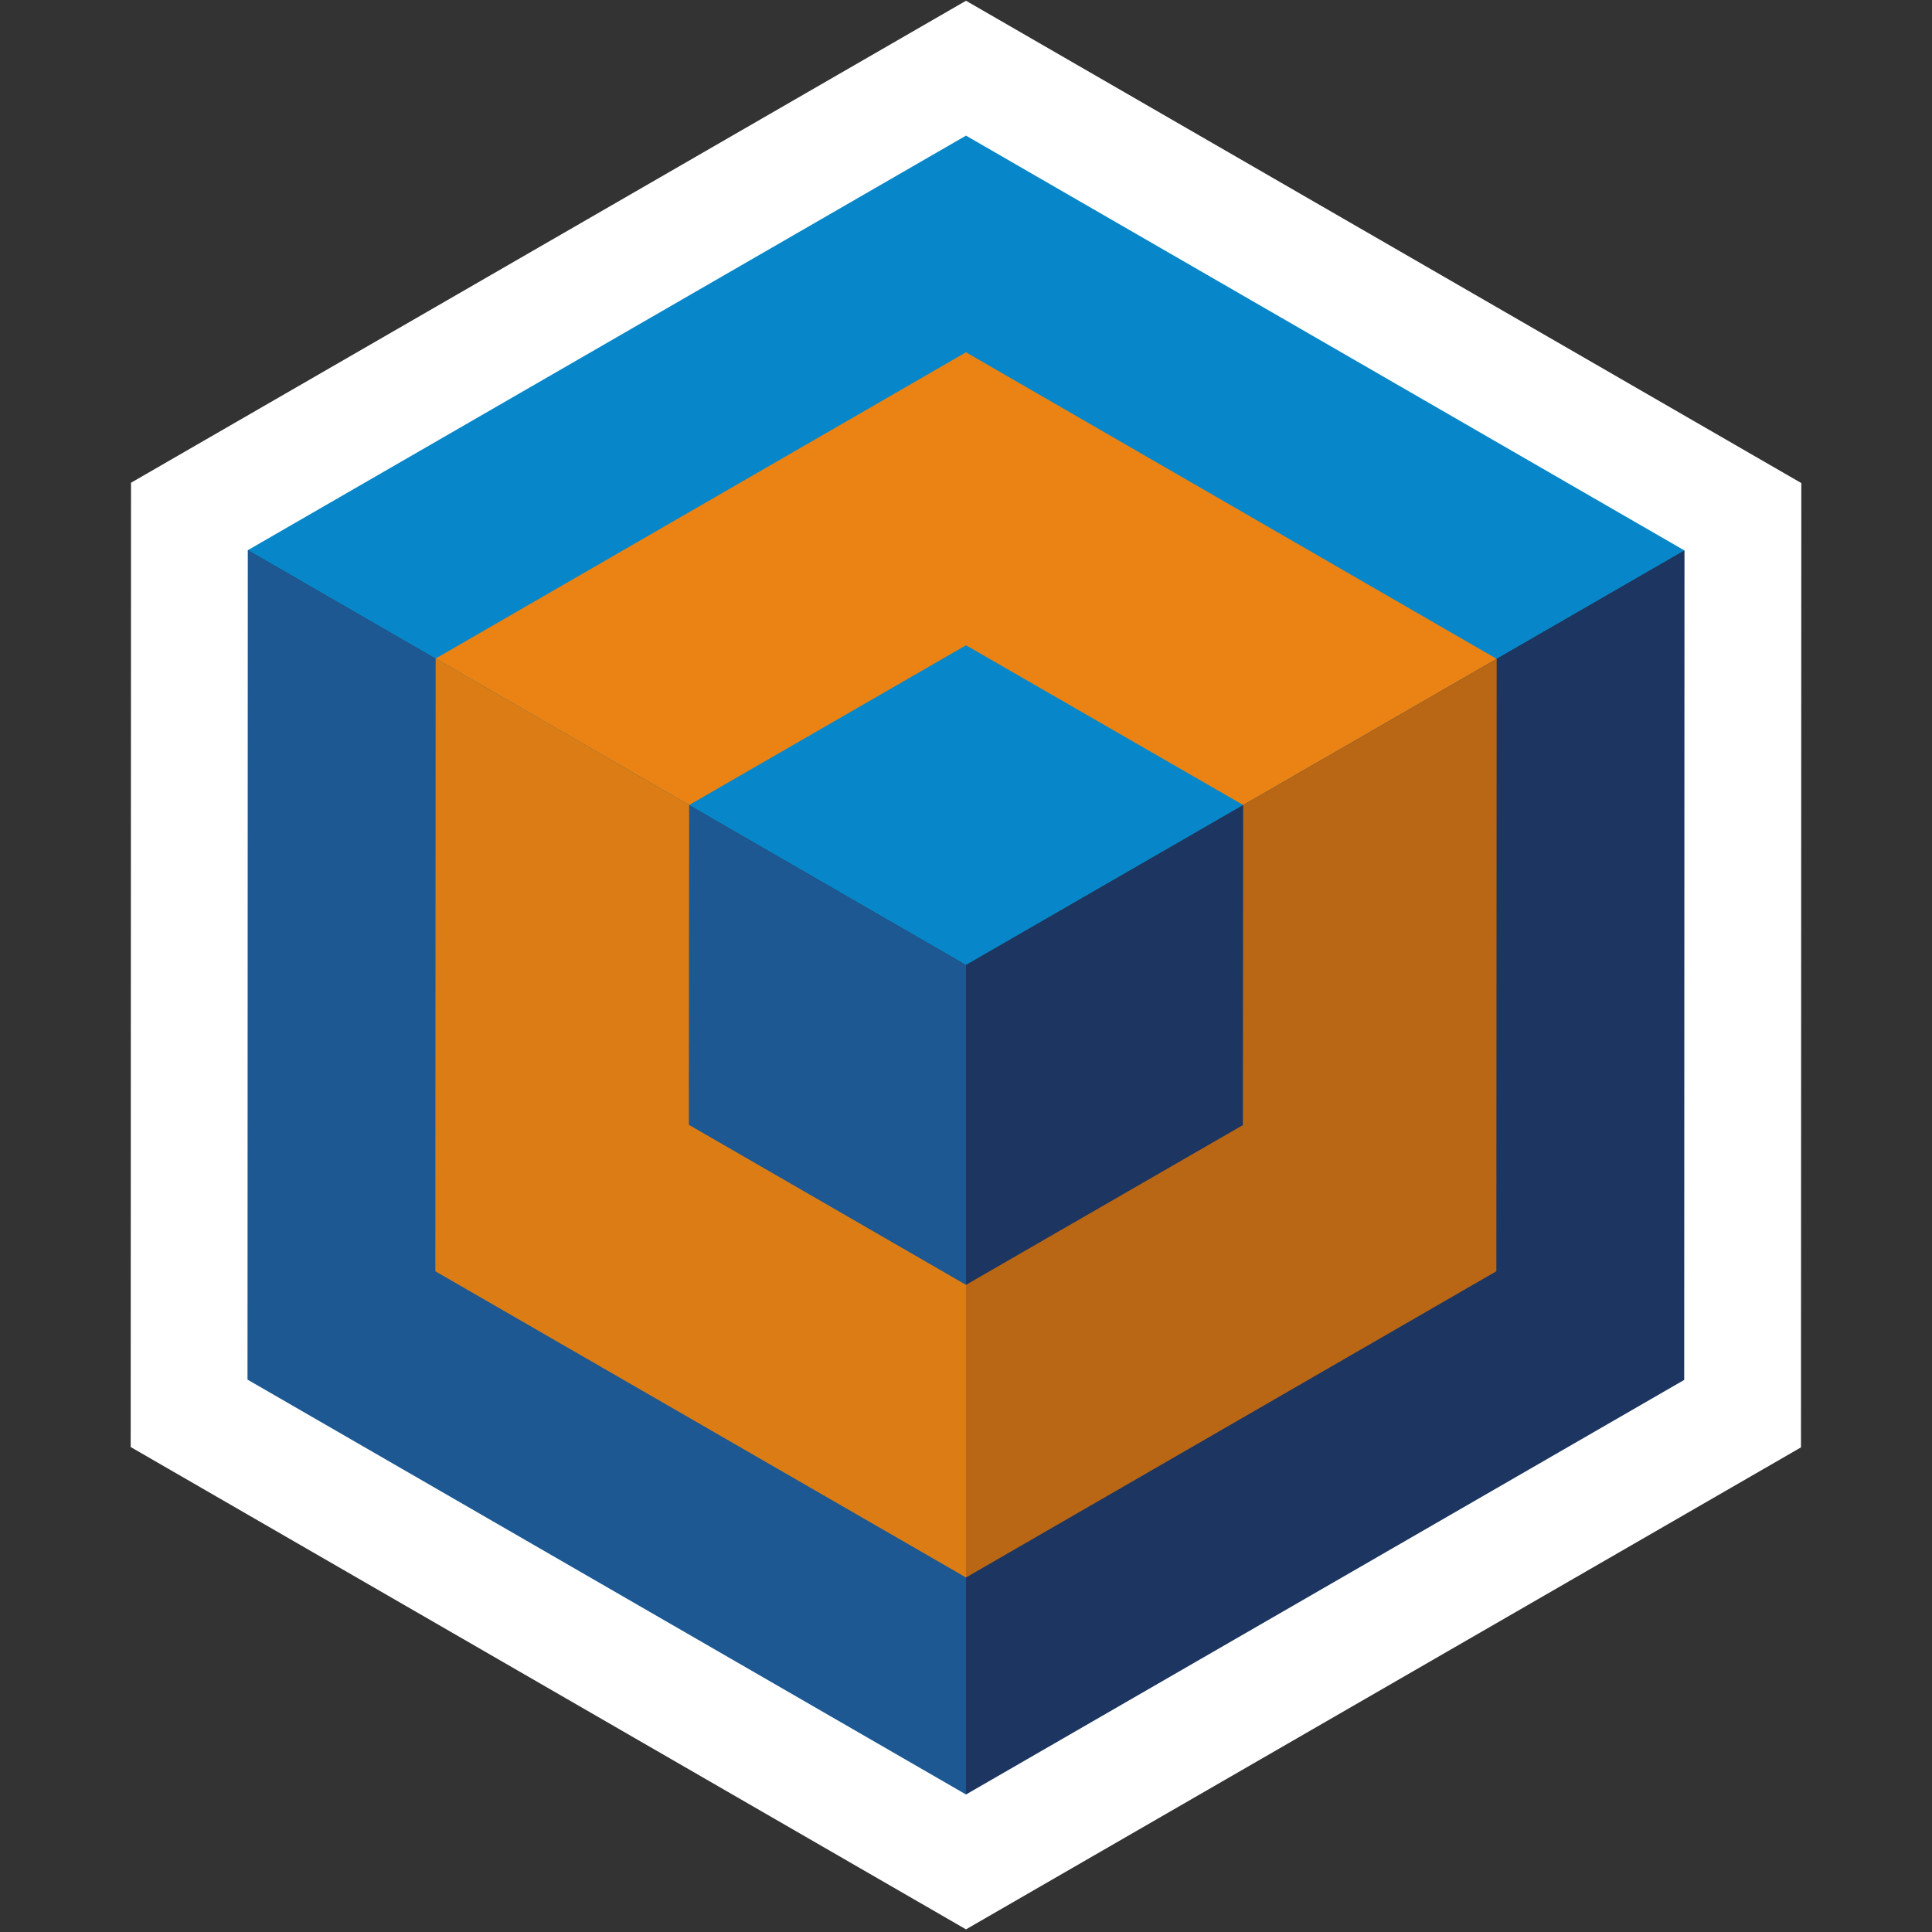 <?xml version="1.0" encoding="utf-8"?>
<!-- Generator: Adobe Illustrator 24.1.3, SVG Export Plug-In . SVG Version: 6.00 Build 0)  -->
<svg version="1.1" id="Layer_1" xmlns="http://www.w3.org/2000/svg" xmlns:xlink="http://www.w3.org/1999/xlink" x="0px" y="0px"
	 viewBox="0 0 612 612" style="enable-background:new 0 0 612 612;" xml:space="preserve">
<rect x="0" y="0" width="612" height="612" fill="#333333" stroke="none"/>
<style type="text/css">
	.st0{fill:#EA8314;}
	.st1{fill:#0787C9;}
	.st2{fill:#1D5892;}
	.st3{fill:#1C3661;}
	.st4{fill:#DB7D14;}
	.st5{fill:#B96615;}
	.st6{fill:none;stroke:#FFFFFF;stroke-width:37;stroke-miterlimit:10;}
</style>
<g>
	<path class="st0" d="M552.1,163.7"/>
	<g>
		<polygon class="st1" points="552.1,163.7 306,21.6 60,163.6 306,305.7 		"/>
		<polygon class="st2" points="306,589.8 59.9,447.7 60,163.6 306,305.7 		"/>
		<polygon class="st3" points="552,447.8 306,589.8 306,305.7 552.1,163.7 		"/>
		<polygon class="st0" points="393.8,255 306,204.4 218.3,255 138,208.6 306,111.6 474.1,208.7 		"/>
		<polygon class="st4" points="306,499.7 137.9,402.7 138,208.6 218.3,255 218.2,356.3 306,407 		"/>
		<polygon class="st5" points="306,499.7 306,407 393.7,356.4 393.8,255 474.1,208.7 474,402.7 		"/>
	</g>
</g>
<polygon class="st6" points="59.9,447.7 306,589.8 552,447.8 552.1,163.7 306,21.6 60,163.6 "/>
</svg>

